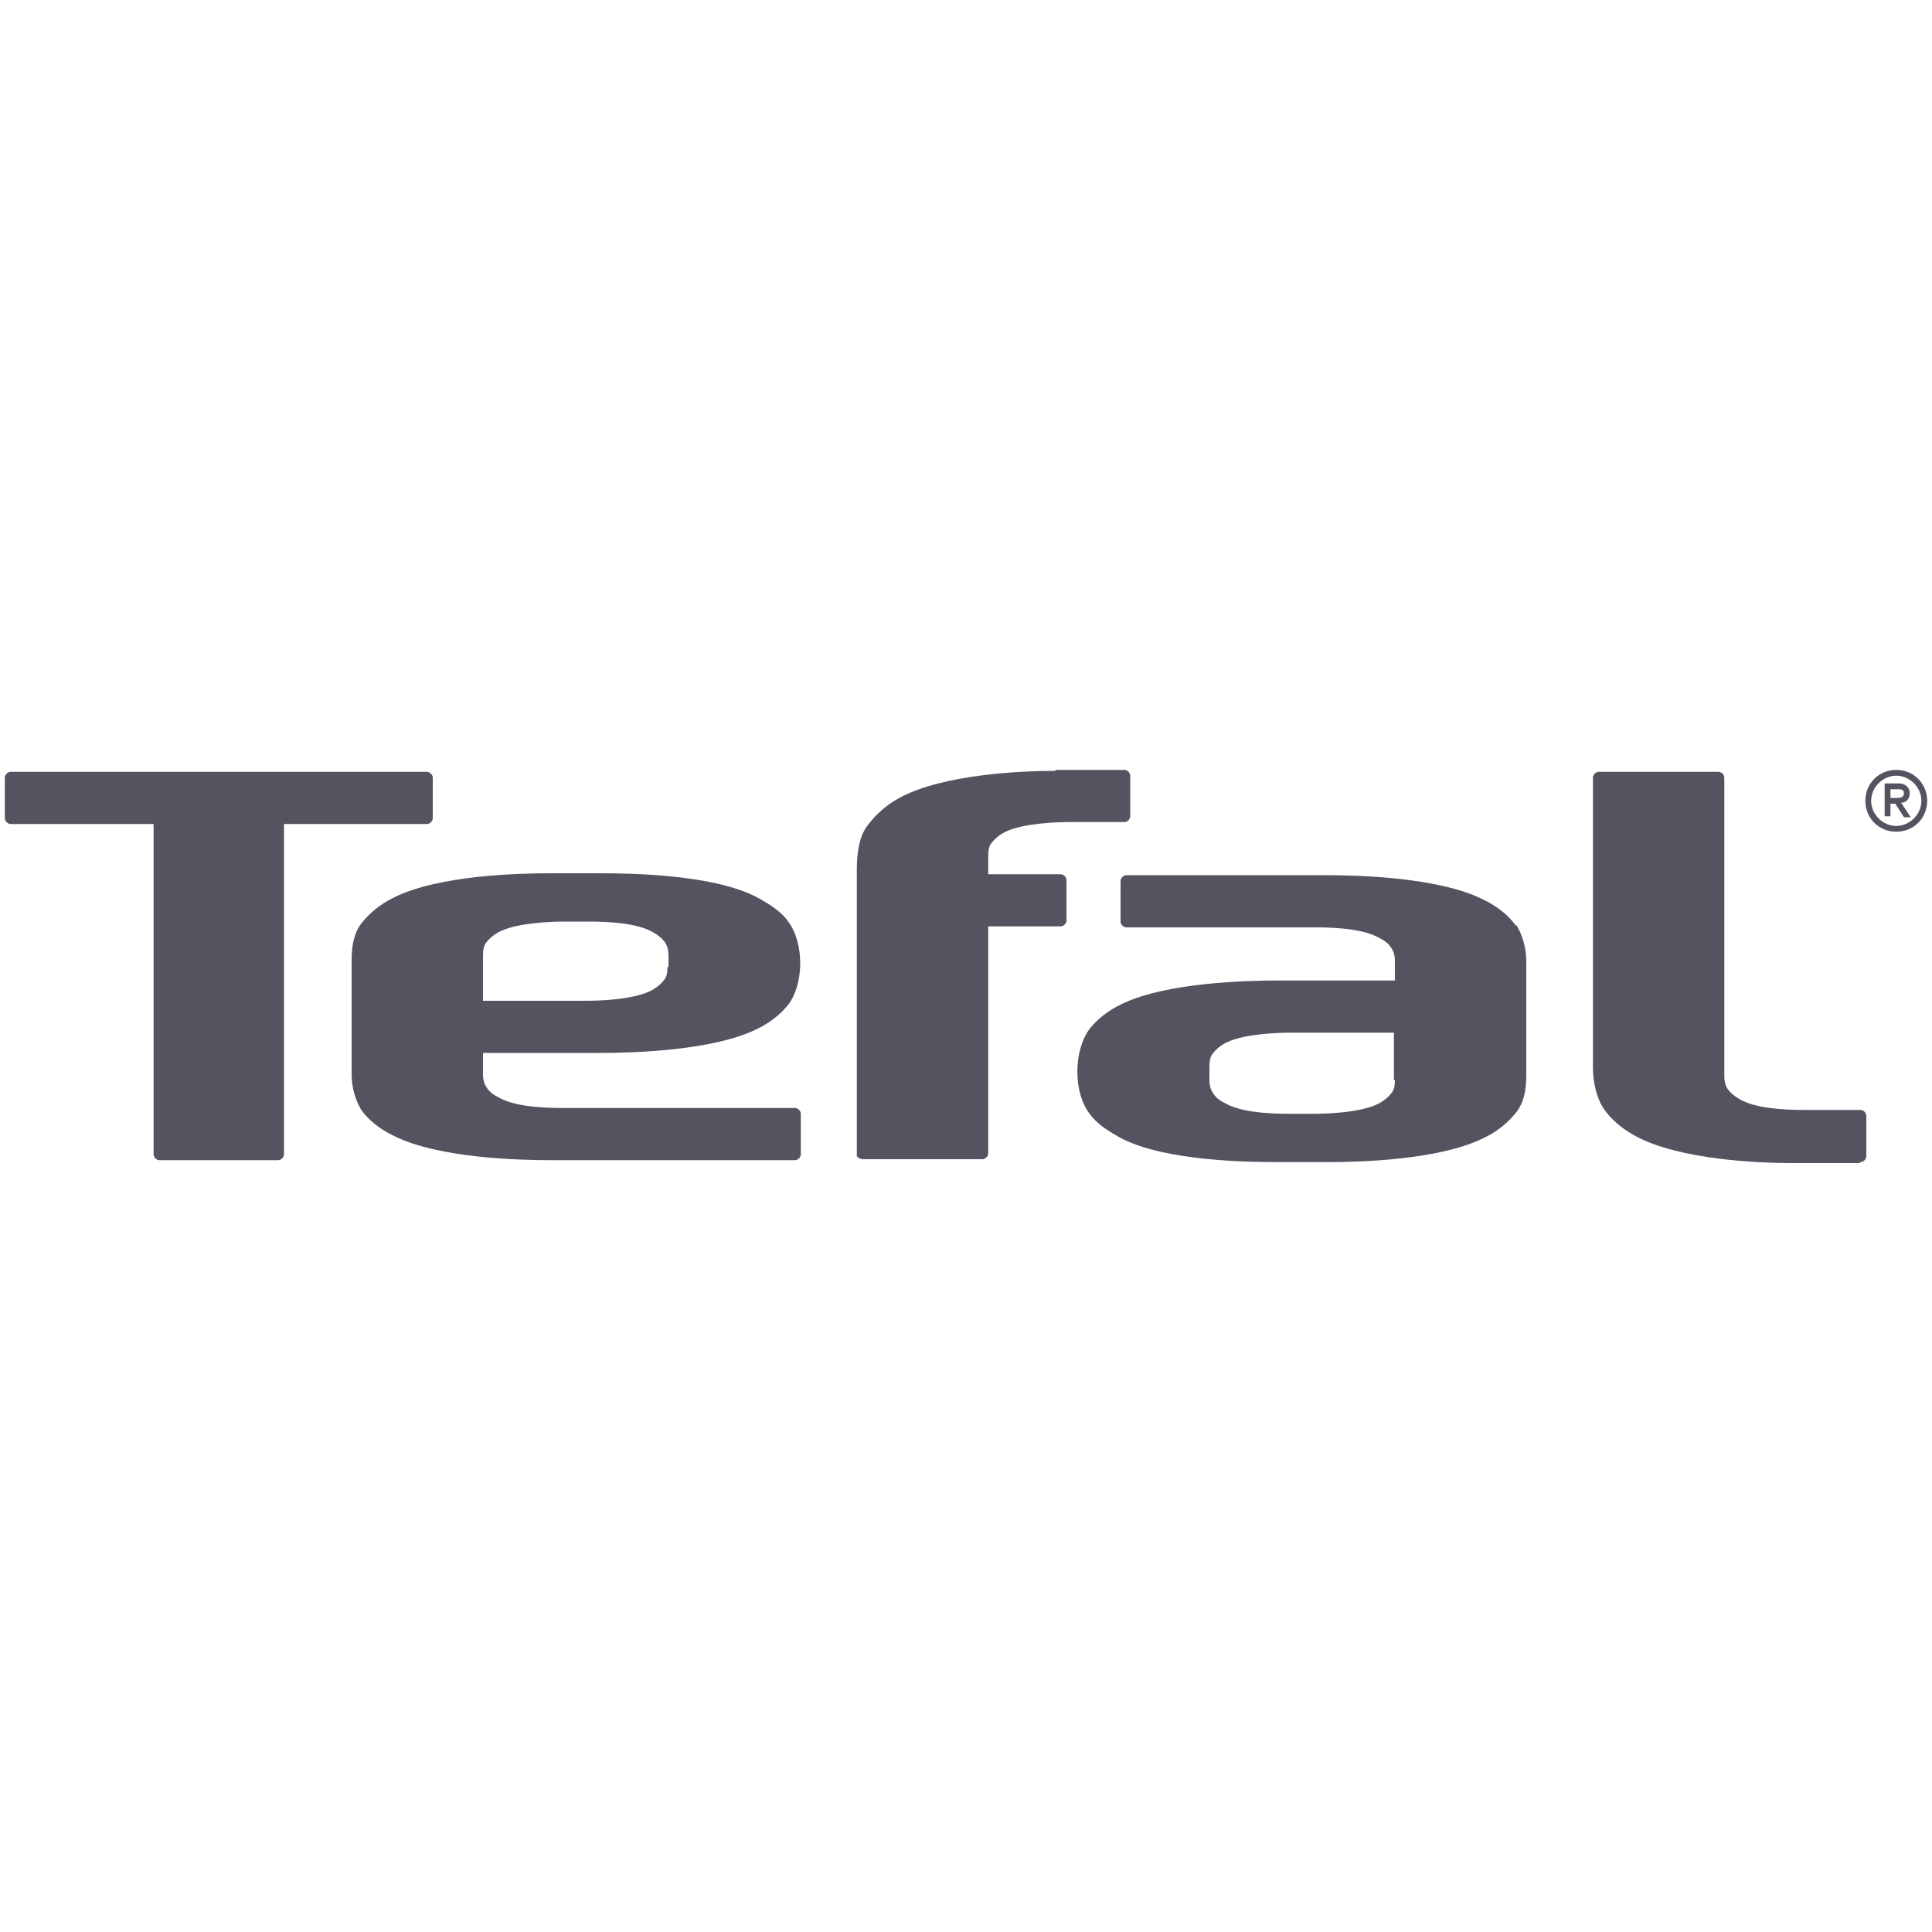 <?xml version="1.0" encoding="UTF-8"?>
<svg id="svg4403" xmlns="http://www.w3.org/2000/svg" xmlns:svg="http://www.w3.org/2000/svg" version="1.1" viewBox="0 0 200 200">
  <!-- Generator: Adobe Illustrator 29.1.0, SVG Export Plug-In . SVG Version: 2.1.0 Build 142)  -->
  <defs>
    <style>
      .st0 {
        fill: #535460;
      }
    </style>
  </defs>
  <path id="path2534" class="st0" d="M192.6,120.3c.3,0,.6-.3.6-.6v-4.2c0-.3-.3-.6-.6-.6h-5.6c-1.3,0-4.8,0-6.7-1-.6-.3-1.1-.7-1.4-1.1-.3-.4-.4-.9-.4-1.4v-30.9c0-.3-.3-.6-.6-.6h-12.4c-.3,0-.6.3-.6.6v30c0,1.6.4,3.1,1,4.1.7,1.1,1.9,2.2,3.4,3,4.6,2.5,13,2.8,16.1,2.8h7.1"/>
  <path id="path2536" class="st0" d="M109.2,79.8c-3.2,0-11.5.3-16.1,2.8-1.5.8-2.6,1.9-3.4,3-.7,1-1,2.5-1,4.4v29.7s.3.3.6.3h12.4c.3,0,.6-.3.6-.6v-23.5h7.5c.3,0,.6-.3.6-.6v-4.2c0-.3-.3-.6-.6-.6h-7.5v-1.9c0-.6.1-1.1.4-1.4.3-.4.8-.8,1.4-1.1,1.9-.9,5.3-1,6.7-1h5.6c.3,0,.6-.3.6-.6v-4.2c0-.3-.3-.6-.6-.6h-7.1"/>
  <path id="path2538" class="st0" d="M28.8,120.1c.3,0,.6-.3.6-.6v-34.2h14.8c.3,0,.6-.3.6-.6v-4.2c0-.3-.3-.6-.6-.6H1.1c-.3,0-.6.3-.6.6v4.2c0,.3.3.6.6.6h14.8v34.2c0,.3.3.6.6.6h12.4"/>
  <path id="path2540" class="st0" d="M82.3,120.1c.3,0,.6-.3.6-.6v-4.2c0-.3-.3-.6-.6-.6h-23.8c-1.3,0-4.8,0-6.7-1-.6-.3-1.1-.6-1.4-1.1-.3-.4-.4-.9-.4-1.4v-2.2h12.1c3.2,0,11.5-.2,16.1-2.4,1.5-.7,2.6-1.6,3.4-2.6,1.6-2.1,1.7-6.3,0-8.6-.7-1-1.9-1.8-3.4-2.6-4.6-2.3-13-2.4-16.1-2.4h-5.2c-3.2,0-11.5.2-16.1,2.5-1.5.7-2.6,1.7-3.4,2.7-.7.9-1,2.2-1,3.7v11.9c0,1.4.4,2.7,1,3.7.7,1,1.9,2,3.4,2.7,4.6,2.3,13,2.5,16.1,2.5h25.4ZM69.1,100.1c0,.6-.1,1.1-.4,1.4-.3.4-.8.8-1.4,1.1-1.9.9-5.3,1-6.7,1h-10.6v-4.7c0-.6.1-1.1.4-1.4.3-.4.8-.8,1.4-1.1,1.9-.9,5.4-1,6.7-1h2.2c1.3,0,4.8,0,6.7,1,.6.3,1.1.7,1.4,1.1.3.4.4.9.4,1.4v1.2"/>
  <path id="path2542" class="st0" d="M156.9,95.8c-.7-1-1.9-2-3.4-2.7-4.6-2.3-13-2.5-16.1-2.5h-6.5s0,0,0,0h-14.3c-.3,0-.6.3-.6.6v4.2c0,.3.3.6.6.6h19.3c1.3,0,4.8,0,6.7,1,.6.3,1.1.6,1.4,1.1.3.4.4.9.4,1.4v2h-12.1c-3.2,0-11.5.2-16.1,2.4-1.5.7-2.6,1.6-3.4,2.6-1.7,2.3-1.7,6.6,0,8.8.7,1,1.9,1.8,3.4,2.6,4.6,2.3,13,2.4,16.1,2.4h5.2c3.2,0,11.5-.2,16.1-2.5,1.5-.7,2.6-1.7,3.4-2.7.7-.9,1-2.2,1-3.7v-11.9c0-1.4-.4-2.7-1-3.7ZM144.4,111.8c0,.6-.1,1.1-.4,1.4-.3.4-.8.8-1.4,1.1-1.9.9-5.3,1-6.7,1h-2.2c-1.3,0-4.8,0-6.7-1-.6-.3-1.1-.6-1.4-1.1-.3-.4-.4-.9-.4-1.4v-1.4c0-.6.1-1.1.4-1.4.3-.4.8-.8,1.4-1.1,1.9-.9,5.4-1,6.7-1h10.6v4.9"/>
  <path id="path2544" class="st0" d="M195.7,82.7v-1h.7c.3,0,.7,0,.7.4s-.3.5-.7.5h-.7ZM195.7,83.2h.5l.9,1.4h.7l-1-1.5c.6,0,.9-.5.9-1s-.4-1-1.1-1h-1.5v3.4h.6v-1.4"/>
  <path id="path2546" class="st0" d="M196.3,79.7c-1.8,0-3.2,1.4-3.2,3.2s1.4,3.2,3.2,3.2,3.2-1.4,3.2-3.2-1.4-3.2-3.2-3.2ZM196.3,85.5c-1.4,0-2.6-1.2-2.6-2.6s1.2-2.6,2.6-2.6,2.6,1.2,2.6,2.6-1.2,2.6-2.6,2.6"/>
</svg>